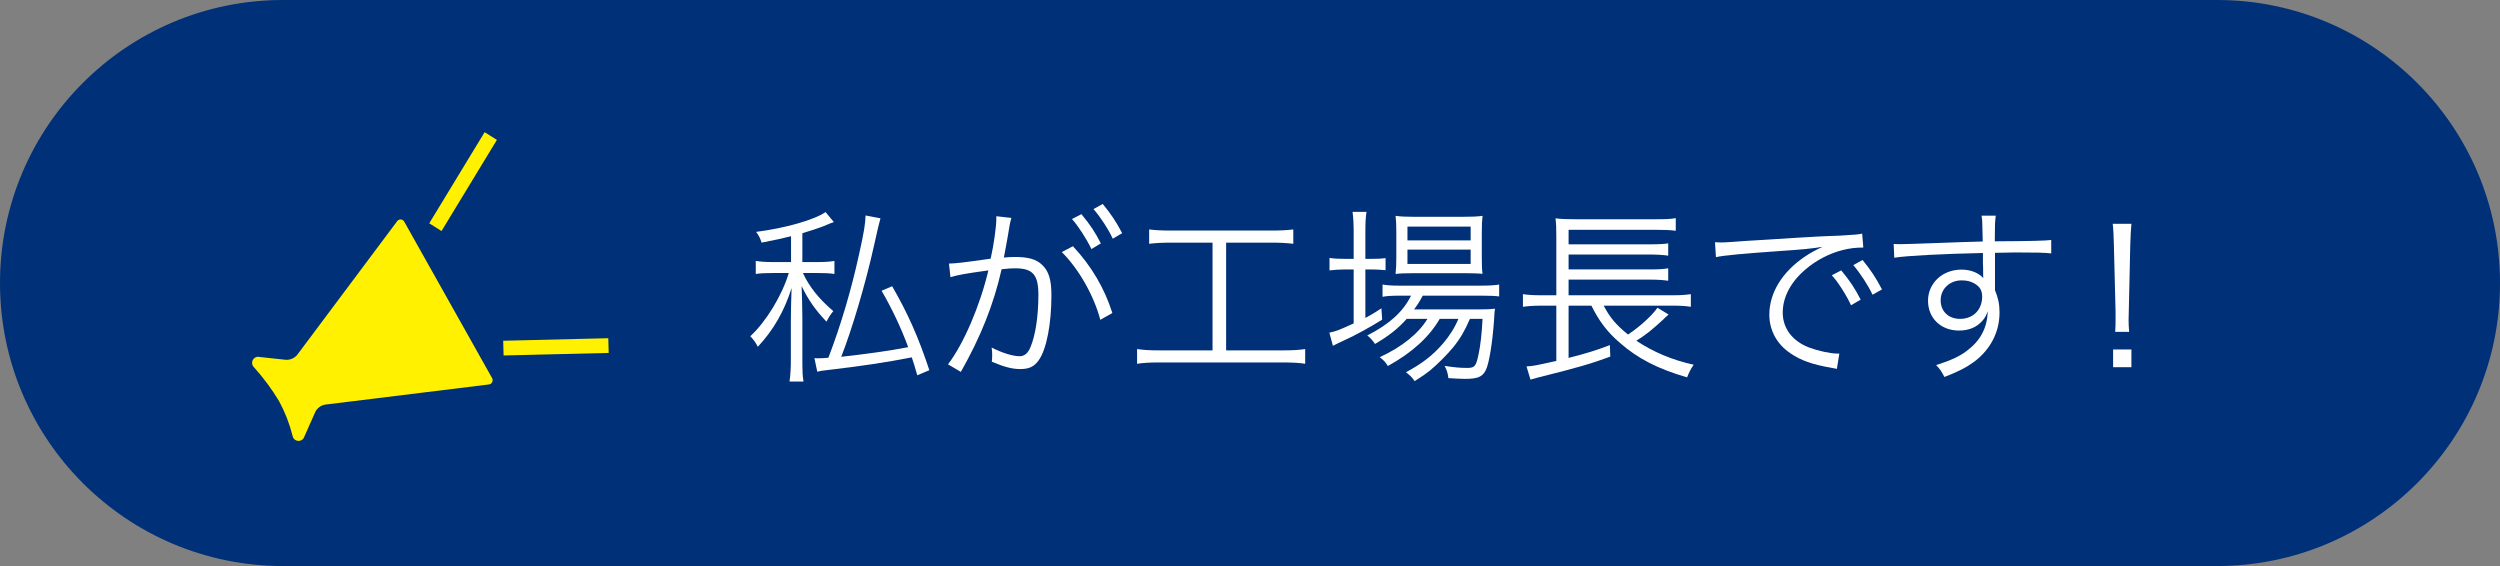 <?xml version="1.0" encoding="UTF-8"?>
<svg xmlns="http://www.w3.org/2000/svg" viewBox="0 0 265 60">
  <rect x="0" y="0" width="265" height="60" fill="#808080" stroke="none"/>
  <defs>
    <style>
      .cls-1 {
        fill: #fff100;
        fill-rule: evenodd;
      }

      .cls-1, .cls-2, .cls-3 {
        stroke-width: 0px;
      }

      .cls-2 {
        fill: #fff;
      }

      .cls-3 {
        fill: #003077;
      }
    </style>
  </defs>
  <g id="_レイヤー_1" data-name="レイヤー 1">
    <g id="ballon">
      <path id="_長方形_843" data-name=" 長方形 843" class="cls-3" d="M30,0h205c16.57,0,30,13.43,30,30h0c0,16.57-13.43,30-30,30H30C13.43,60,0,46.57,0,30h0C0,13.43,13.43,0,30,0Z"/>
      <path id="_シェイプ_4" data-name=" シェイプ 4" class="cls-1" d="M27.52,37.84l2.79.3c.46.02.9-.17,1.19-.52l10.56-14.12c.12-.22.4-.3.62-.18.09.05.16.13.2.23l9.25,16.47c.15.21.11.5-.09.65-.08.06-.18.09-.28.09l-17.3,2.13c-.45.08-.84.37-1.04.78l-1.16,2.61c-.1.34-.46.53-.8.43-.24-.07-.41-.27-.45-.52-.32-1.28-.8-2.51-1.43-3.67-.76-1.27-1.65-2.46-2.63-3.56-.27-.24-.3-.65-.07-.92.15-.18.39-.26.62-.21h.02ZM45.5,23.67l5.87-9.66,1.3.82-5.87,9.66-1.3-.82ZM64.52,37.41l-11.14.27-.04-1.56,11.14-.27.04,1.56Z"/>
    </g>
  </g>
  <g id="_レイヤー_2" data-name="レイヤー 2">
    <g>
      <path class="cls-2" d="M83.85,25.04c-1.04.26-1.62.38-3.12.68-.16-.48-.26-.7-.58-1.14,3.12-.4,6.18-1.28,7.36-2.1l.88,1.06c-.24.08-.34.12-1.26.5-.48.18-1.1.38-2.08.68v3.06h1.56c.88,0,1.34-.04,1.84-.12v1.38c-.5-.08-1.06-.1-1.86-.1h-1.48c.68,1.48,1.7,2.74,3.22,4.04-.36.44-.48.64-.72,1.12-1.2-1.26-1.92-2.3-2.64-3.78q.06,1.4.08,3.34v4.34c0,1.4.02,1.84.12,2.44h-1.48c.1-.74.14-1.34.14-2.44v-4.12c0-.88.04-2.38.08-3.34-.82,2.52-1.9,4.4-3.58,6.22-.24-.46-.42-.72-.8-1.12,1.66-1.52,3.38-4.34,4.08-6.7h-1.6c-.82,0-1.36.02-1.9.1v-1.38c.52.08,1.04.12,1.92.12h1.82v-2.74ZM93.33,23.14q-.14.42-.7,2.96c-.9,4.06-2.36,8.94-3.46,11.72,2.38-.26,5.18-.64,7.1-1.02-.78-2.1-1.68-4-2.82-5.98l1.12-.48c1.7,2.96,2.8,5.44,3.94,8.9l-1.28.54c-.26-.9-.34-1.2-.58-1.9-2.62.52-5.46.94-8.72,1.32-.76.08-.98.12-1.3.2l-.3-1.44c.18.02.26.02.42.02.28,0,.62-.02,1.06-.06,1.32-3.44,2.44-7.24,3.26-11,.52-2.34.66-3.22.68-4.08l1.58.3Z"/>
      <path class="cls-2" d="M100.59,27.94c.72-.02,1.48-.1,4.42-.52.34-1.5.6-3.4.6-4.24v-.26l1.6.18c-.12.38-.22.84-.38,1.92-.08.5-.26,1.42-.42,2.28.46-.04.72-.06,1.18-.06,1.42,0,2.26.24,2.88.84.7.66.98,1.58.98,3.22,0,3.06-.52,5.72-1.34,6.88-.48.68-1.02.94-1.96.94-.86,0-1.7-.22-3.02-.78.04-.3.04-.44.04-.72,0-.3,0-.42-.06-.78,1.14.58,2.26.92,2.98.92.5,0,.88-.32,1.14-.96.54-1.28.84-3.32.84-5.56,0-2.12-.6-2.8-2.46-2.8-.44,0-.7.02-1.44.1-.84,3.74-2.24,7.22-4.32,10.88l-1.36-.8c1.66-2.18,3.38-6.18,4.28-9.96-2.56.36-3.12.46-4.02.72l-.16-1.44ZM113.73,26.1c1.98,2.12,3.34,4.44,4.18,7.08l-1.28.72c-.66-2.54-2.28-5.4-4.08-7.18l1.18-.62ZM114.63,22.7c.9,1.08,1.46,1.92,2.06,3.1l-1,.6c-.5-1.06-1.46-2.54-2.06-3.18l1-.52ZM116.89,21.62c.9,1.1,1.4,1.84,2.06,3.1l-1,.58c-.42-.94-1.26-2.24-2.04-3.14l.98-.54Z"/>
      <path class="cls-2" d="M124.11,25.72c-.94,0-1.6.04-2.3.12v-1.52c.64.08,1.26.12,2.32.12h10.64c1.04,0,1.66-.04,2.32-.12v1.52c-.72-.08-1.36-.12-2.3-.12h-4.82v11.42h6.04c1.04,0,1.66-.04,2.34-.14v1.56c-.64-.1-1.34-.14-2.34-.14h-13.14c-1,0-1.64.04-2.34.14v-1.56c.68.1,1.3.14,2.36.14h5.64v-11.42h-4.42Z"/>
      <path class="cls-2" d="M143.49,24.66c0-.94-.04-1.64-.12-2.2h1.48c-.1.62-.12,1.24-.12,2.22v2.76h.48c.78,0,1.22-.02,1.66-.08v1.28c-.58-.06-1.1-.08-1.66-.08h-.48v5.14c.64-.34.94-.52,1.7-1.02l.08,1.2c-1.16.74-2.98,1.74-4.16,2.26-.32.14-.88.42-1.06.52l-.38-1.4c.76-.16.96-.24,2.58-.98v-5.72h-.86c-.64,0-1.18.04-1.7.1v-1.32c.54.08,1.02.1,1.74.1h.82v-2.78ZM149.11,33.8c-.92,1.04-1.92,1.82-3.36,2.66-.24-.36-.5-.66-.82-.9,2.36-1.2,3.82-2.54,4.64-4.22h-1.22c-.82,0-1.4.04-1.8.12v-1.3c.44.08.92.12,1.84.12h8.54c.96,0,1.54-.04,1.98-.12v1.26c-.5-.06-1.1-.08-1.98-.08h-6.12c-.32.6-.48.86-.92,1.46h6.62c.98,0,1.46-.02,1.96-.08-.04.26-.06.38-.1,1.18-.16,2.36-.52,4.64-.88,5.34-.36.72-.86.92-2.22.92-.46,0-1.12-.04-1.74-.08-.06-.5-.16-.84-.4-1.3.94.16,1.68.22,2.38.22.8,0,.94-.16,1.2-1.36.22-1,.36-2.28.44-3.84h-1.34c-.54,1.26-1.04,2.12-1.78,3.02-.6.74-1.72,1.86-2.46,2.46-.46.36-.82.62-1.62,1.12-.3-.44-.46-.58-.92-.94,1.78-.96,2.84-1.8,3.92-3.04.7-.82,1.24-1.66,1.64-2.62h-1.98c-1.14,1.96-2.94,3.58-5.5,5-.22-.38-.44-.62-.86-.94,2.32-1.06,4.12-2.5,5.06-4.06h-2.2ZM149.75,28.96c-.82,0-1.38.02-1.82.08.06-.54.08-1.04.08-1.8v-2.6c0-.92-.02-1.18-.08-1.76.6.08,1.04.1,1.92.1h5.22c.92,0,1.52-.02,2.08-.1-.06.52-.08.94-.08,1.86v2.5c0,.92.02,1.42.08,1.78-.44-.04-1.06-.06-1.84-.06h-5.56ZM149.19,25.48h6.7v-1.46h-6.7v1.46ZM149.19,27.98h6.7v-1.52h-6.7v1.52Z"/>
      <path class="cls-2" d="M169.99,32.4c.68,1.28,1.26,1.98,2.58,3.06,1.24-.82,2.56-2.02,3.12-2.84l1.18.72q-.1.1-.36.32c-.04.06-.12.12-.22.22-1.24,1.14-1.82,1.6-2.84,2.24,1.82,1.2,3.8,2.04,6.08,2.54-.3.44-.48.78-.7,1.34-3.06-.88-5.24-2-7.1-3.64-1.34-1.14-2.22-2.3-3.04-3.96h-2.42v5.54c1.88-.48,2.98-.82,4.38-1.36l.04,1.22c-1.86.7-3.62,1.22-7.6,2.2-.28.08-.48.14-.86.24l-.42-1.4c.74-.04.88-.08,3.16-.58v-5.86h-1.56c-.82,0-1.38.04-1.98.12v-1.34c.48.08,1.14.12,1.98.12h1.56v-6.18c0-1.08-.02-1.4-.08-1.98.58.08,1.08.1,2.08.1h8.52c1.12,0,1.64-.02,2.14-.12v1.34c-.64-.08-1.16-.1-2.12-.1h-9.24v1.54h8.62c.94,0,1.5-.04,1.94-.1v1.3c-.56-.08-1.2-.12-1.94-.12h-8.62v1.58h8.62c.96,0,1.52-.04,1.94-.12v1.32c-.58-.08-1.12-.12-1.94-.12h-8.62v1.66h11.02c.84,0,1.4-.04,1.94-.12v1.34c-.52-.08-1.12-.12-1.88-.12h-7.36Z"/>
      <path class="cls-2" d="M181.79,25.68c.38.02.58.02.72.02.28,0,.52-.02,1.14-.06,1.12-.08,1.24-.1,3.7-.24l3.14-.2c2.46-.14,2.72-.16,3.38-.18l1.14-.04c1.72-.1,2.1-.14,2.38-.22l.12,1.48c-.8,0-1.48.08-2.24.28-1.34.34-2.74,1.06-3.84,2-1.6,1.34-2.46,2.96-2.46,4.62s1.02,3.02,2.8,3.7c.98.36,2.24.64,3,.64h.2l-.26,1.62c-.22-.04-.26-.06-.62-.12-1.98-.34-3.18-.76-4.32-1.54-1.42-.96-2.22-2.42-2.22-4.08,0-2.32,1.36-4.52,3.74-6.14.62-.42,1.14-.7,1.9-1.06-1.14.2-2.3.3-4.4.44-3.98.28-6.18.48-6.9.66l-.1-1.58ZM195.17,28.66c.9,1.08,1.46,1.92,2.06,3.1l-1.02.6c-.48-1.06-1.44-2.56-2.04-3.18l1-.52ZM197.43,27.56c.9,1.1,1.4,1.86,2.06,3.12l-1,.56c-.44-.94-1.26-2.22-2.04-3.14l.98-.54Z"/>
      <path class="cls-2" d="M210.13,24.02c0-.52-.02-.74-.08-1.16h1.5c-.08.64-.1.94-.1,2.5v.22c3.78-.02,5.32-.06,5.98-.14v1.42c-.74-.08-1.44-.1-3.82-.1-.3,0-.52,0-2.14.04v3.96c.34.84.48,1.48.48,2.36,0,2.08-.96,3.92-2.68,5.22-.82.6-1.7,1.06-3.16,1.62-.34-.64-.46-.82-.88-1.26,1.56-.5,2.44-.9,3.24-1.5,1.46-1.1,2.16-2.4,2.24-4.22-.18.48-.3.7-.54.98-.6.72-1.46,1.08-2.52,1.08-1.92,0-3.28-1.32-3.28-3.16s1.5-3.3,3.54-3.3c.96,0,1.8.32,2.32.9-.02-.28-.02-.36-.02-1.1,0-.08-.02-.28-.02-.52v-1.04c-4.02.08-8.06.28-9.4.5l-.06-1.46c.36.02.5.02.8.02q.58,0,3.8-.12c1.92-.08,3.48-.12,4.84-.16l-.04-1.58ZM209.27,30.04c-.38-.22-.8-.32-1.34-.32-1.26,0-2.22.9-2.22,2.1s.84,1.98,2.06,1.98c1.38,0,2.34-.96,2.34-2.36,0-.66-.26-1.08-.84-1.4Z"/>
      <path class="cls-2" d="M224.21,35.18c.04-.62.04-.76.04-1.42v-.72l-.18-7.12c-.02-.84-.04-1.44-.12-2.2h1.98c-.06.76-.1,1.36-.12,2.2l-.16,7.12q-.02.84-.02.92c0,.36.02.72.06,1.22h-1.48ZM223.99,38.92v-1.88h1.94v1.88h-1.94Z"/>
    </g>
  </g>
</svg>
